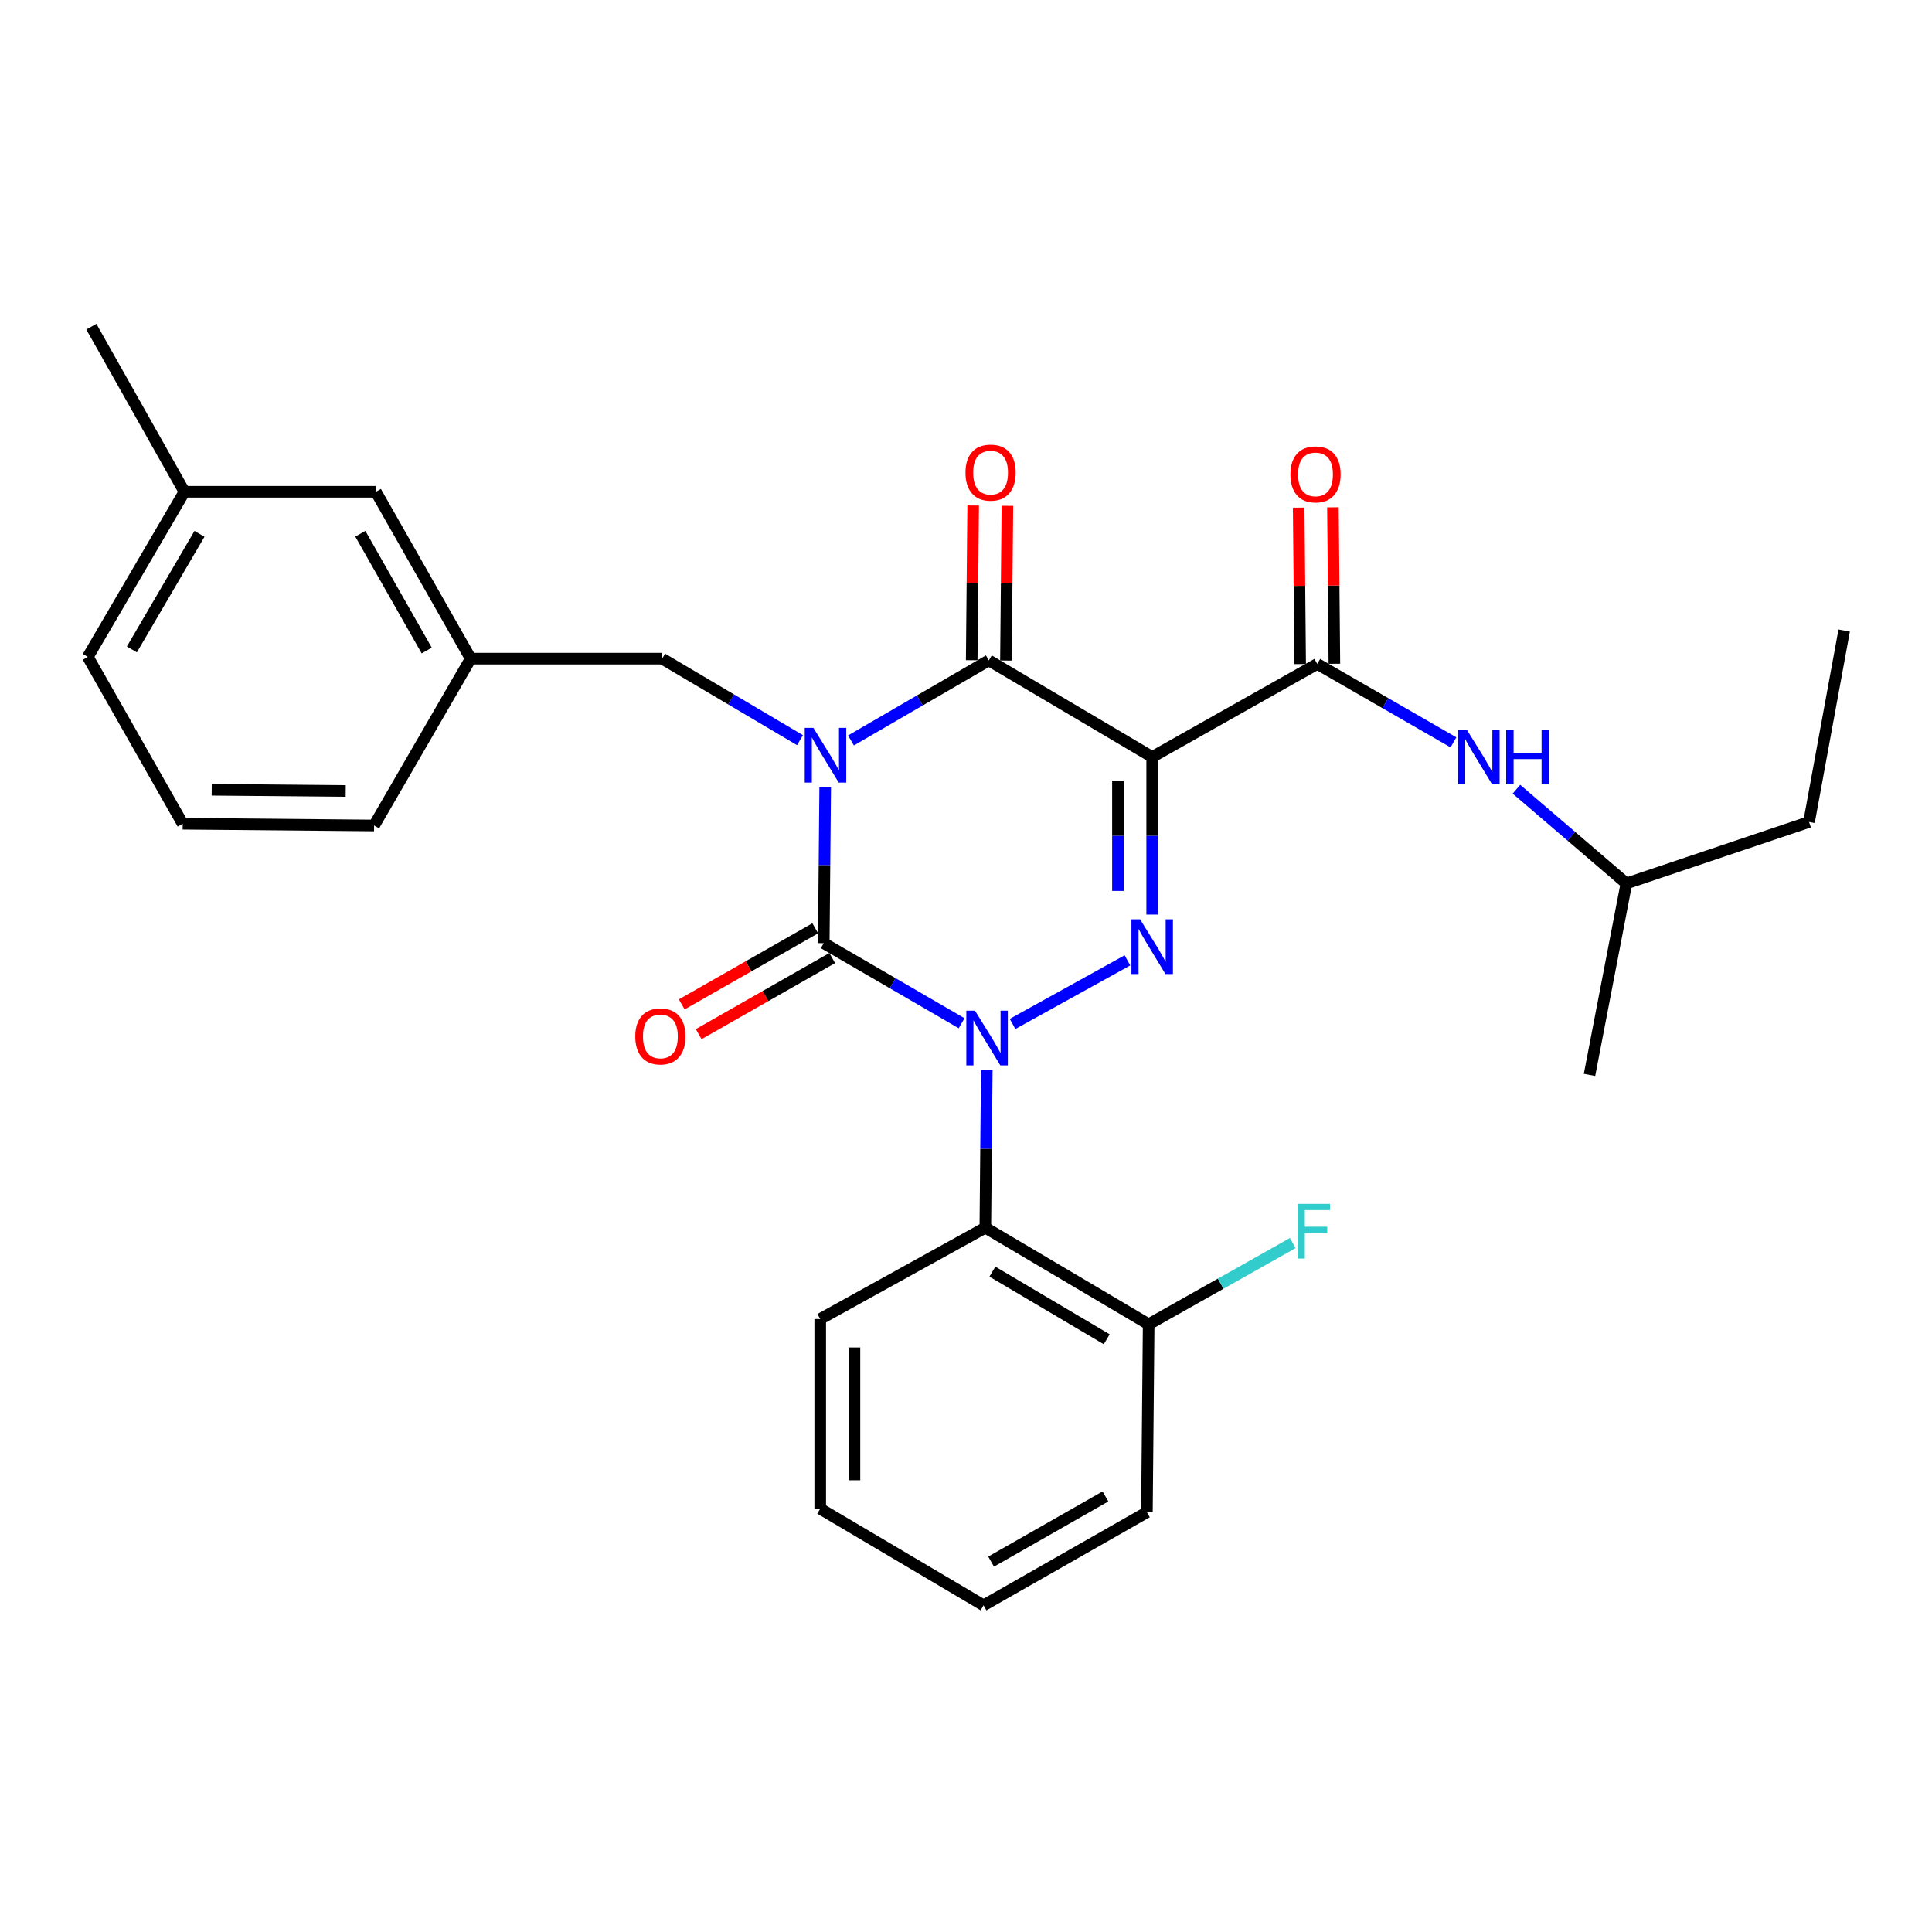 <?xml version='1.0' encoding='iso-8859-1'?>
<svg version='1.1' baseProfile='full'
              xmlns='http://www.w3.org/2000/svg'
                      xmlns:rdkit='http://www.rdkit.org/xml'
                      xmlns:xlink='http://www.w3.org/1999/xlink'
                  xml:space='preserve'
width='1000px' height='1000px' viewBox='0 0 1000 1000'>
<!-- END OF HEADER -->
<rect style='opacity:1.0;fill:#FFFFFF;stroke:none' width='1000' height='1000' x='0' y='0'> </rect>
<path class='bond-0' d='M 427.119,407.506 L 426.743,447.846' style='fill:none;fill-rule:evenodd;stroke:#0000FF;stroke-width:6px;stroke-linecap:butt;stroke-linejoin:miter;stroke-opacity:1' />
<path class='bond-0' d='M 426.743,447.846 L 426.367,488.186' style='fill:none;fill-rule:evenodd;stroke:#000000;stroke-width:6px;stroke-linecap:butt;stroke-linejoin:miter;stroke-opacity:1' />
<path class='bond-1' d='M 440.457,383.258 L 476.136,362.537' style='fill:none;fill-rule:evenodd;stroke:#0000FF;stroke-width:6px;stroke-linecap:butt;stroke-linejoin:miter;stroke-opacity:1' />
<path class='bond-1' d='M 476.136,362.537 L 511.814,341.816' style='fill:none;fill-rule:evenodd;stroke:#000000;stroke-width:6px;stroke-linecap:butt;stroke-linejoin:miter;stroke-opacity:1' />
<path class='bond-2' d='M 414.078,383.11 L 378.405,362.01' style='fill:none;fill-rule:evenodd;stroke:#0000FF;stroke-width:6px;stroke-linecap:butt;stroke-linejoin:miter;stroke-opacity:1' />
<path class='bond-2' d='M 378.405,362.01 L 342.732,340.911' style='fill:none;fill-rule:evenodd;stroke:#000000;stroke-width:6px;stroke-linecap:butt;stroke-linejoin:miter;stroke-opacity:1' />
<path class='bond-3' d='M 426.367,488.186 L 462.046,508.902' style='fill:none;fill-rule:evenodd;stroke:#000000;stroke-width:6px;stroke-linecap:butt;stroke-linejoin:miter;stroke-opacity:1' />
<path class='bond-3' d='M 462.046,508.902 L 497.725,529.619' style='fill:none;fill-rule:evenodd;stroke:#0000FF;stroke-width:6px;stroke-linecap:butt;stroke-linejoin:miter;stroke-opacity:1' />
<path class='bond-4' d='M 421.981,480.487 L 387.422,500.177' style='fill:none;fill-rule:evenodd;stroke:#000000;stroke-width:6px;stroke-linecap:butt;stroke-linejoin:miter;stroke-opacity:1' />
<path class='bond-4' d='M 387.422,500.177 L 352.863,519.867' style='fill:none;fill-rule:evenodd;stroke:#FF0000;stroke-width:6px;stroke-linecap:butt;stroke-linejoin:miter;stroke-opacity:1' />
<path class='bond-4' d='M 430.754,495.885 L 396.195,515.575' style='fill:none;fill-rule:evenodd;stroke:#000000;stroke-width:6px;stroke-linecap:butt;stroke-linejoin:miter;stroke-opacity:1' />
<path class='bond-4' d='M 396.195,515.575 L 361.636,535.265' style='fill:none;fill-rule:evenodd;stroke:#FF0000;stroke-width:6px;stroke-linecap:butt;stroke-linejoin:miter;stroke-opacity:1' />
<path class='bond-5' d='M 510.755,553.889 L 510.379,594.67' style='fill:none;fill-rule:evenodd;stroke:#0000FF;stroke-width:6px;stroke-linecap:butt;stroke-linejoin:miter;stroke-opacity:1' />
<path class='bond-5' d='M 510.379,594.67 L 510.003,635.451' style='fill:none;fill-rule:evenodd;stroke:#000000;stroke-width:6px;stroke-linecap:butt;stroke-linejoin:miter;stroke-opacity:1' />
<path class='bond-6' d='M 524.09,529.982 L 583.56,497.081' style='fill:none;fill-rule:evenodd;stroke:#0000FF;stroke-width:6px;stroke-linecap:butt;stroke-linejoin:miter;stroke-opacity:1' />
<path class='bond-7' d='M 596.365,473.383 L 596.365,432.602' style='fill:none;fill-rule:evenodd;stroke:#0000FF;stroke-width:6px;stroke-linecap:butt;stroke-linejoin:miter;stroke-opacity:1' />
<path class='bond-7' d='M 596.365,432.602 L 596.365,391.82' style='fill:none;fill-rule:evenodd;stroke:#000000;stroke-width:6px;stroke-linecap:butt;stroke-linejoin:miter;stroke-opacity:1' />
<path class='bond-7' d='M 578.644,461.148 L 578.644,432.602' style='fill:none;fill-rule:evenodd;stroke:#0000FF;stroke-width:6px;stroke-linecap:butt;stroke-linejoin:miter;stroke-opacity:1' />
<path class='bond-7' d='M 578.644,432.602 L 578.644,404.055' style='fill:none;fill-rule:evenodd;stroke:#000000;stroke-width:6px;stroke-linecap:butt;stroke-linejoin:miter;stroke-opacity:1' />
<path class='bond-8' d='M 596.365,391.82 L 681.812,343.638' style='fill:none;fill-rule:evenodd;stroke:#000000;stroke-width:6px;stroke-linecap:butt;stroke-linejoin:miter;stroke-opacity:1' />
<path class='bond-9' d='M 596.365,391.82 L 511.814,341.816' style='fill:none;fill-rule:evenodd;stroke:#000000;stroke-width:6px;stroke-linecap:butt;stroke-linejoin:miter;stroke-opacity:1' />
<path class='bond-10' d='M 520.675,341.9 L 521.052,301.86' style='fill:none;fill-rule:evenodd;stroke:#000000;stroke-width:6px;stroke-linecap:butt;stroke-linejoin:miter;stroke-opacity:1' />
<path class='bond-10' d='M 521.052,301.86 L 521.428,261.821' style='fill:none;fill-rule:evenodd;stroke:#FF0000;stroke-width:6px;stroke-linecap:butt;stroke-linejoin:miter;stroke-opacity:1' />
<path class='bond-10' d='M 502.954,341.733 L 503.331,301.693' style='fill:none;fill-rule:evenodd;stroke:#000000;stroke-width:6px;stroke-linecap:butt;stroke-linejoin:miter;stroke-opacity:1' />
<path class='bond-10' d='M 503.331,301.693 L 503.708,261.654' style='fill:none;fill-rule:evenodd;stroke:#FF0000;stroke-width:6px;stroke-linecap:butt;stroke-linejoin:miter;stroke-opacity:1' />
<path class='bond-11' d='M 936.361,425.452 L 841.817,457.272' style='fill:none;fill-rule:evenodd;stroke:#000000;stroke-width:6px;stroke-linecap:butt;stroke-linejoin:miter;stroke-opacity:1' />
<path class='bond-12' d='M 936.361,425.452 L 954.545,326.369' style='fill:none;fill-rule:evenodd;stroke:#000000;stroke-width:6px;stroke-linecap:butt;stroke-linejoin:miter;stroke-opacity:1' />
<path class='bond-13' d='M 690.673,343.556 L 690.299,303.075' style='fill:none;fill-rule:evenodd;stroke:#000000;stroke-width:6px;stroke-linecap:butt;stroke-linejoin:miter;stroke-opacity:1' />
<path class='bond-13' d='M 690.299,303.075 L 689.926,262.594' style='fill:none;fill-rule:evenodd;stroke:#FF0000;stroke-width:6px;stroke-linecap:butt;stroke-linejoin:miter;stroke-opacity:1' />
<path class='bond-13' d='M 672.952,343.719 L 672.578,303.238' style='fill:none;fill-rule:evenodd;stroke:#000000;stroke-width:6px;stroke-linecap:butt;stroke-linejoin:miter;stroke-opacity:1' />
<path class='bond-13' d='M 672.578,303.238 L 672.205,262.757' style='fill:none;fill-rule:evenodd;stroke:#FF0000;stroke-width:6px;stroke-linecap:butt;stroke-linejoin:miter;stroke-opacity:1' />
<path class='bond-14' d='M 681.812,343.638 L 717.058,363.941' style='fill:none;fill-rule:evenodd;stroke:#000000;stroke-width:6px;stroke-linecap:butt;stroke-linejoin:miter;stroke-opacity:1' />
<path class='bond-14' d='M 717.058,363.941 L 752.304,384.244' style='fill:none;fill-rule:evenodd;stroke:#0000FF;stroke-width:6px;stroke-linecap:butt;stroke-linejoin:miter;stroke-opacity:1' />
<path class='bond-15' d='M 784.911,408.495 L 813.364,432.883' style='fill:none;fill-rule:evenodd;stroke:#0000FF;stroke-width:6px;stroke-linecap:butt;stroke-linejoin:miter;stroke-opacity:1' />
<path class='bond-15' d='M 813.364,432.883 L 841.817,457.272' style='fill:none;fill-rule:evenodd;stroke:#000000;stroke-width:6px;stroke-linecap:butt;stroke-linejoin:miter;stroke-opacity:1' />
<path class='bond-16' d='M 841.817,457.272 L 822.727,556.364' style='fill:none;fill-rule:evenodd;stroke:#000000;stroke-width:6px;stroke-linecap:butt;stroke-linejoin:miter;stroke-opacity:1' />
<path class='bond-17' d='M 194.551,254.548 L 243.639,340.911' style='fill:none;fill-rule:evenodd;stroke:#000000;stroke-width:6px;stroke-linecap:butt;stroke-linejoin:miter;stroke-opacity:1' />
<path class='bond-17' d='M 186.508,276.259 L 220.87,336.713' style='fill:none;fill-rule:evenodd;stroke:#000000;stroke-width:6px;stroke-linecap:butt;stroke-linejoin:miter;stroke-opacity:1' />
<path class='bond-18' d='M 194.551,254.548 L 95.459,254.548' style='fill:none;fill-rule:evenodd;stroke:#000000;stroke-width:6px;stroke-linecap:butt;stroke-linejoin:miter;stroke-opacity:1' />
<path class='bond-19' d='M 342.732,340.911 L 243.639,340.911' style='fill:none;fill-rule:evenodd;stroke:#000000;stroke-width:6px;stroke-linecap:butt;stroke-linejoin:miter;stroke-opacity:1' />
<path class='bond-20' d='M 243.639,340.911 L 193.635,427.273' style='fill:none;fill-rule:evenodd;stroke:#000000;stroke-width:6px;stroke-linecap:butt;stroke-linejoin:miter;stroke-opacity:1' />
<path class='bond-21' d='M 510.003,635.451 L 594.544,685.455' style='fill:none;fill-rule:evenodd;stroke:#000000;stroke-width:6px;stroke-linecap:butt;stroke-linejoin:miter;stroke-opacity:1' />
<path class='bond-21' d='M 513.662,658.205 L 572.841,693.207' style='fill:none;fill-rule:evenodd;stroke:#000000;stroke-width:6px;stroke-linecap:butt;stroke-linejoin:miter;stroke-opacity:1' />
<path class='bond-22' d='M 510.003,635.451 L 424.546,682.728' style='fill:none;fill-rule:evenodd;stroke:#000000;stroke-width:6px;stroke-linecap:butt;stroke-linejoin:miter;stroke-opacity:1' />
<path class='bond-23' d='M 594.544,685.455 L 631.836,664.429' style='fill:none;fill-rule:evenodd;stroke:#000000;stroke-width:6px;stroke-linecap:butt;stroke-linejoin:miter;stroke-opacity:1' />
<path class='bond-23' d='M 631.836,664.429 L 669.128,643.403' style='fill:none;fill-rule:evenodd;stroke:#33CCCC;stroke-width:6px;stroke-linecap:butt;stroke-linejoin:miter;stroke-opacity:1' />
<path class='bond-24' d='M 594.544,685.455 L 593.638,782.726' style='fill:none;fill-rule:evenodd;stroke:#000000;stroke-width:6px;stroke-linecap:butt;stroke-linejoin:miter;stroke-opacity:1' />
<path class='bond-25' d='M 424.546,682.728 L 424.546,780.905' style='fill:none;fill-rule:evenodd;stroke:#000000;stroke-width:6px;stroke-linecap:butt;stroke-linejoin:miter;stroke-opacity:1' />
<path class='bond-25' d='M 442.267,697.454 L 442.267,766.178' style='fill:none;fill-rule:evenodd;stroke:#000000;stroke-width:6px;stroke-linecap:butt;stroke-linejoin:miter;stroke-opacity:1' />
<path class='bond-26' d='M 593.638,782.726 L 509.087,830.909' style='fill:none;fill-rule:evenodd;stroke:#000000;stroke-width:6px;stroke-linecap:butt;stroke-linejoin:miter;stroke-opacity:1' />
<path class='bond-26' d='M 572.181,774.557 L 512.996,808.284' style='fill:none;fill-rule:evenodd;stroke:#000000;stroke-width:6px;stroke-linecap:butt;stroke-linejoin:miter;stroke-opacity:1' />
<path class='bond-27' d='M 424.546,780.905 L 509.087,830.909' style='fill:none;fill-rule:evenodd;stroke:#000000;stroke-width:6px;stroke-linecap:butt;stroke-linejoin:miter;stroke-opacity:1' />
<path class='bond-28' d='M 95.459,254.548 L 45.455,340.005' style='fill:none;fill-rule:evenodd;stroke:#000000;stroke-width:6px;stroke-linecap:butt;stroke-linejoin:miter;stroke-opacity:1' />
<path class='bond-28' d='M 103.253,276.316 L 68.251,336.136' style='fill:none;fill-rule:evenodd;stroke:#000000;stroke-width:6px;stroke-linecap:butt;stroke-linejoin:miter;stroke-opacity:1' />
<path class='bond-29' d='M 95.459,254.548 L 47.276,169.091' style='fill:none;fill-rule:evenodd;stroke:#000000;stroke-width:6px;stroke-linecap:butt;stroke-linejoin:miter;stroke-opacity:1' />
<path class='bond-30' d='M 94.563,426.367 L 45.455,340.005' style='fill:none;fill-rule:evenodd;stroke:#000000;stroke-width:6px;stroke-linecap:butt;stroke-linejoin:miter;stroke-opacity:1' />
<path class='bond-31' d='M 94.563,426.367 L 193.635,427.273' style='fill:none;fill-rule:evenodd;stroke:#000000;stroke-width:6px;stroke-linecap:butt;stroke-linejoin:miter;stroke-opacity:1' />
<path class='bond-31' d='M 109.586,408.783 L 178.937,409.417' style='fill:none;fill-rule:evenodd;stroke:#000000;stroke-width:6px;stroke-linecap:butt;stroke-linejoin:miter;stroke-opacity:1' />
<path  class='atom-0' d='M 421.013 376.755
L 430.293 391.755
Q 431.213 393.235, 432.693 395.915
Q 434.173 398.595, 434.253 398.755
L 434.253 376.755
L 438.013 376.755
L 438.013 405.075
L 434.133 405.075
L 424.173 388.675
Q 423.013 386.755, 421.773 384.555
Q 420.573 382.355, 420.213 381.675
L 420.213 405.075
L 416.533 405.075
L 416.533 376.755
L 421.013 376.755
' fill='#0000FF'/>
<path  class='atom-2' d='M 504.649 523.114
L 513.929 538.114
Q 514.849 539.594, 516.329 542.274
Q 517.809 544.954, 517.889 545.114
L 517.889 523.114
L 521.649 523.114
L 521.649 551.434
L 517.769 551.434
L 507.809 535.034
Q 506.649 533.114, 505.409 530.914
Q 504.209 528.714, 503.849 528.034
L 503.849 551.434
L 500.169 551.434
L 500.169 523.114
L 504.649 523.114
' fill='#0000FF'/>
<path  class='atom-3' d='M 590.105 475.837
L 599.385 490.837
Q 600.305 492.317, 601.785 494.997
Q 603.265 497.677, 603.345 497.837
L 603.345 475.837
L 607.105 475.837
L 607.105 504.157
L 603.225 504.157
L 593.265 487.757
Q 592.105 485.837, 590.865 483.637
Q 589.665 481.437, 589.305 480.757
L 589.305 504.157
L 585.625 504.157
L 585.625 475.837
L 590.105 475.837
' fill='#0000FF'/>
<path  class='atom-7' d='M 499.73 244.625
Q 499.73 237.825, 503.09 234.025
Q 506.45 230.225, 512.73 230.225
Q 519.01 230.225, 522.37 234.025
Q 525.73 237.825, 525.73 244.625
Q 525.73 251.505, 522.33 255.425
Q 518.93 259.305, 512.73 259.305
Q 506.49 259.305, 503.09 255.425
Q 499.73 251.545, 499.73 244.625
M 512.73 256.105
Q 517.05 256.105, 519.37 253.225
Q 521.73 250.305, 521.73 244.625
Q 521.73 239.065, 519.37 236.265
Q 517.05 233.425, 512.73 233.425
Q 508.41 233.425, 506.05 236.225
Q 503.73 239.025, 503.73 244.625
Q 503.73 250.345, 506.05 253.225
Q 508.41 256.105, 512.73 256.105
' fill='#FF0000'/>
<path  class='atom-8' d='M 328.816 536.439
Q 328.816 529.639, 332.176 525.839
Q 335.536 522.039, 341.816 522.039
Q 348.096 522.039, 351.456 525.839
Q 354.816 529.639, 354.816 536.439
Q 354.816 543.319, 351.416 547.239
Q 348.016 551.119, 341.816 551.119
Q 335.576 551.119, 332.176 547.239
Q 328.816 543.359, 328.816 536.439
M 341.816 547.919
Q 346.136 547.919, 348.456 545.039
Q 350.816 542.119, 350.816 536.439
Q 350.816 530.879, 348.456 528.079
Q 346.136 525.239, 341.816 525.239
Q 337.496 525.239, 335.136 528.039
Q 332.816 530.839, 332.816 536.439
Q 332.816 542.159, 335.136 545.039
Q 337.496 547.919, 341.816 547.919
' fill='#FF0000'/>
<path  class='atom-10' d='M 667.907 245.541
Q 667.907 238.741, 671.267 234.941
Q 674.627 231.141, 680.907 231.141
Q 687.187 231.141, 690.547 234.941
Q 693.907 238.741, 693.907 245.541
Q 693.907 252.421, 690.507 256.341
Q 687.107 260.221, 680.907 260.221
Q 674.667 260.221, 671.267 256.341
Q 667.907 252.461, 667.907 245.541
M 680.907 257.021
Q 685.227 257.021, 687.547 254.141
Q 689.907 251.221, 689.907 245.541
Q 689.907 239.981, 687.547 237.181
Q 685.227 234.341, 680.907 234.341
Q 676.587 234.341, 674.227 237.141
Q 671.907 239.941, 671.907 245.541
Q 671.907 251.261, 674.227 254.141
Q 676.587 257.021, 680.907 257.021
' fill='#FF0000'/>
<path  class='atom-11' d='M 759.198 377.66
L 768.478 392.66
Q 769.398 394.14, 770.878 396.82
Q 772.358 399.5, 772.438 399.66
L 772.438 377.66
L 776.198 377.66
L 776.198 405.98
L 772.318 405.98
L 762.358 389.58
Q 761.198 387.66, 759.958 385.46
Q 758.758 383.26, 758.398 382.58
L 758.398 405.98
L 754.718 405.98
L 754.718 377.66
L 759.198 377.66
' fill='#0000FF'/>
<path  class='atom-11' d='M 779.598 377.66
L 783.438 377.66
L 783.438 389.7
L 797.918 389.7
L 797.918 377.66
L 801.758 377.66
L 801.758 405.98
L 797.918 405.98
L 797.918 392.9
L 783.438 392.9
L 783.438 405.98
L 779.598 405.98
L 779.598 377.66
' fill='#0000FF'/>
<path  class='atom-19' d='M 671.581 623.112
L 688.421 623.112
L 688.421 626.352
L 675.381 626.352
L 675.381 634.952
L 686.981 634.952
L 686.981 638.232
L 675.381 638.232
L 675.381 651.432
L 671.581 651.432
L 671.581 623.112
' fill='#33CCCC'/>
</svg>
